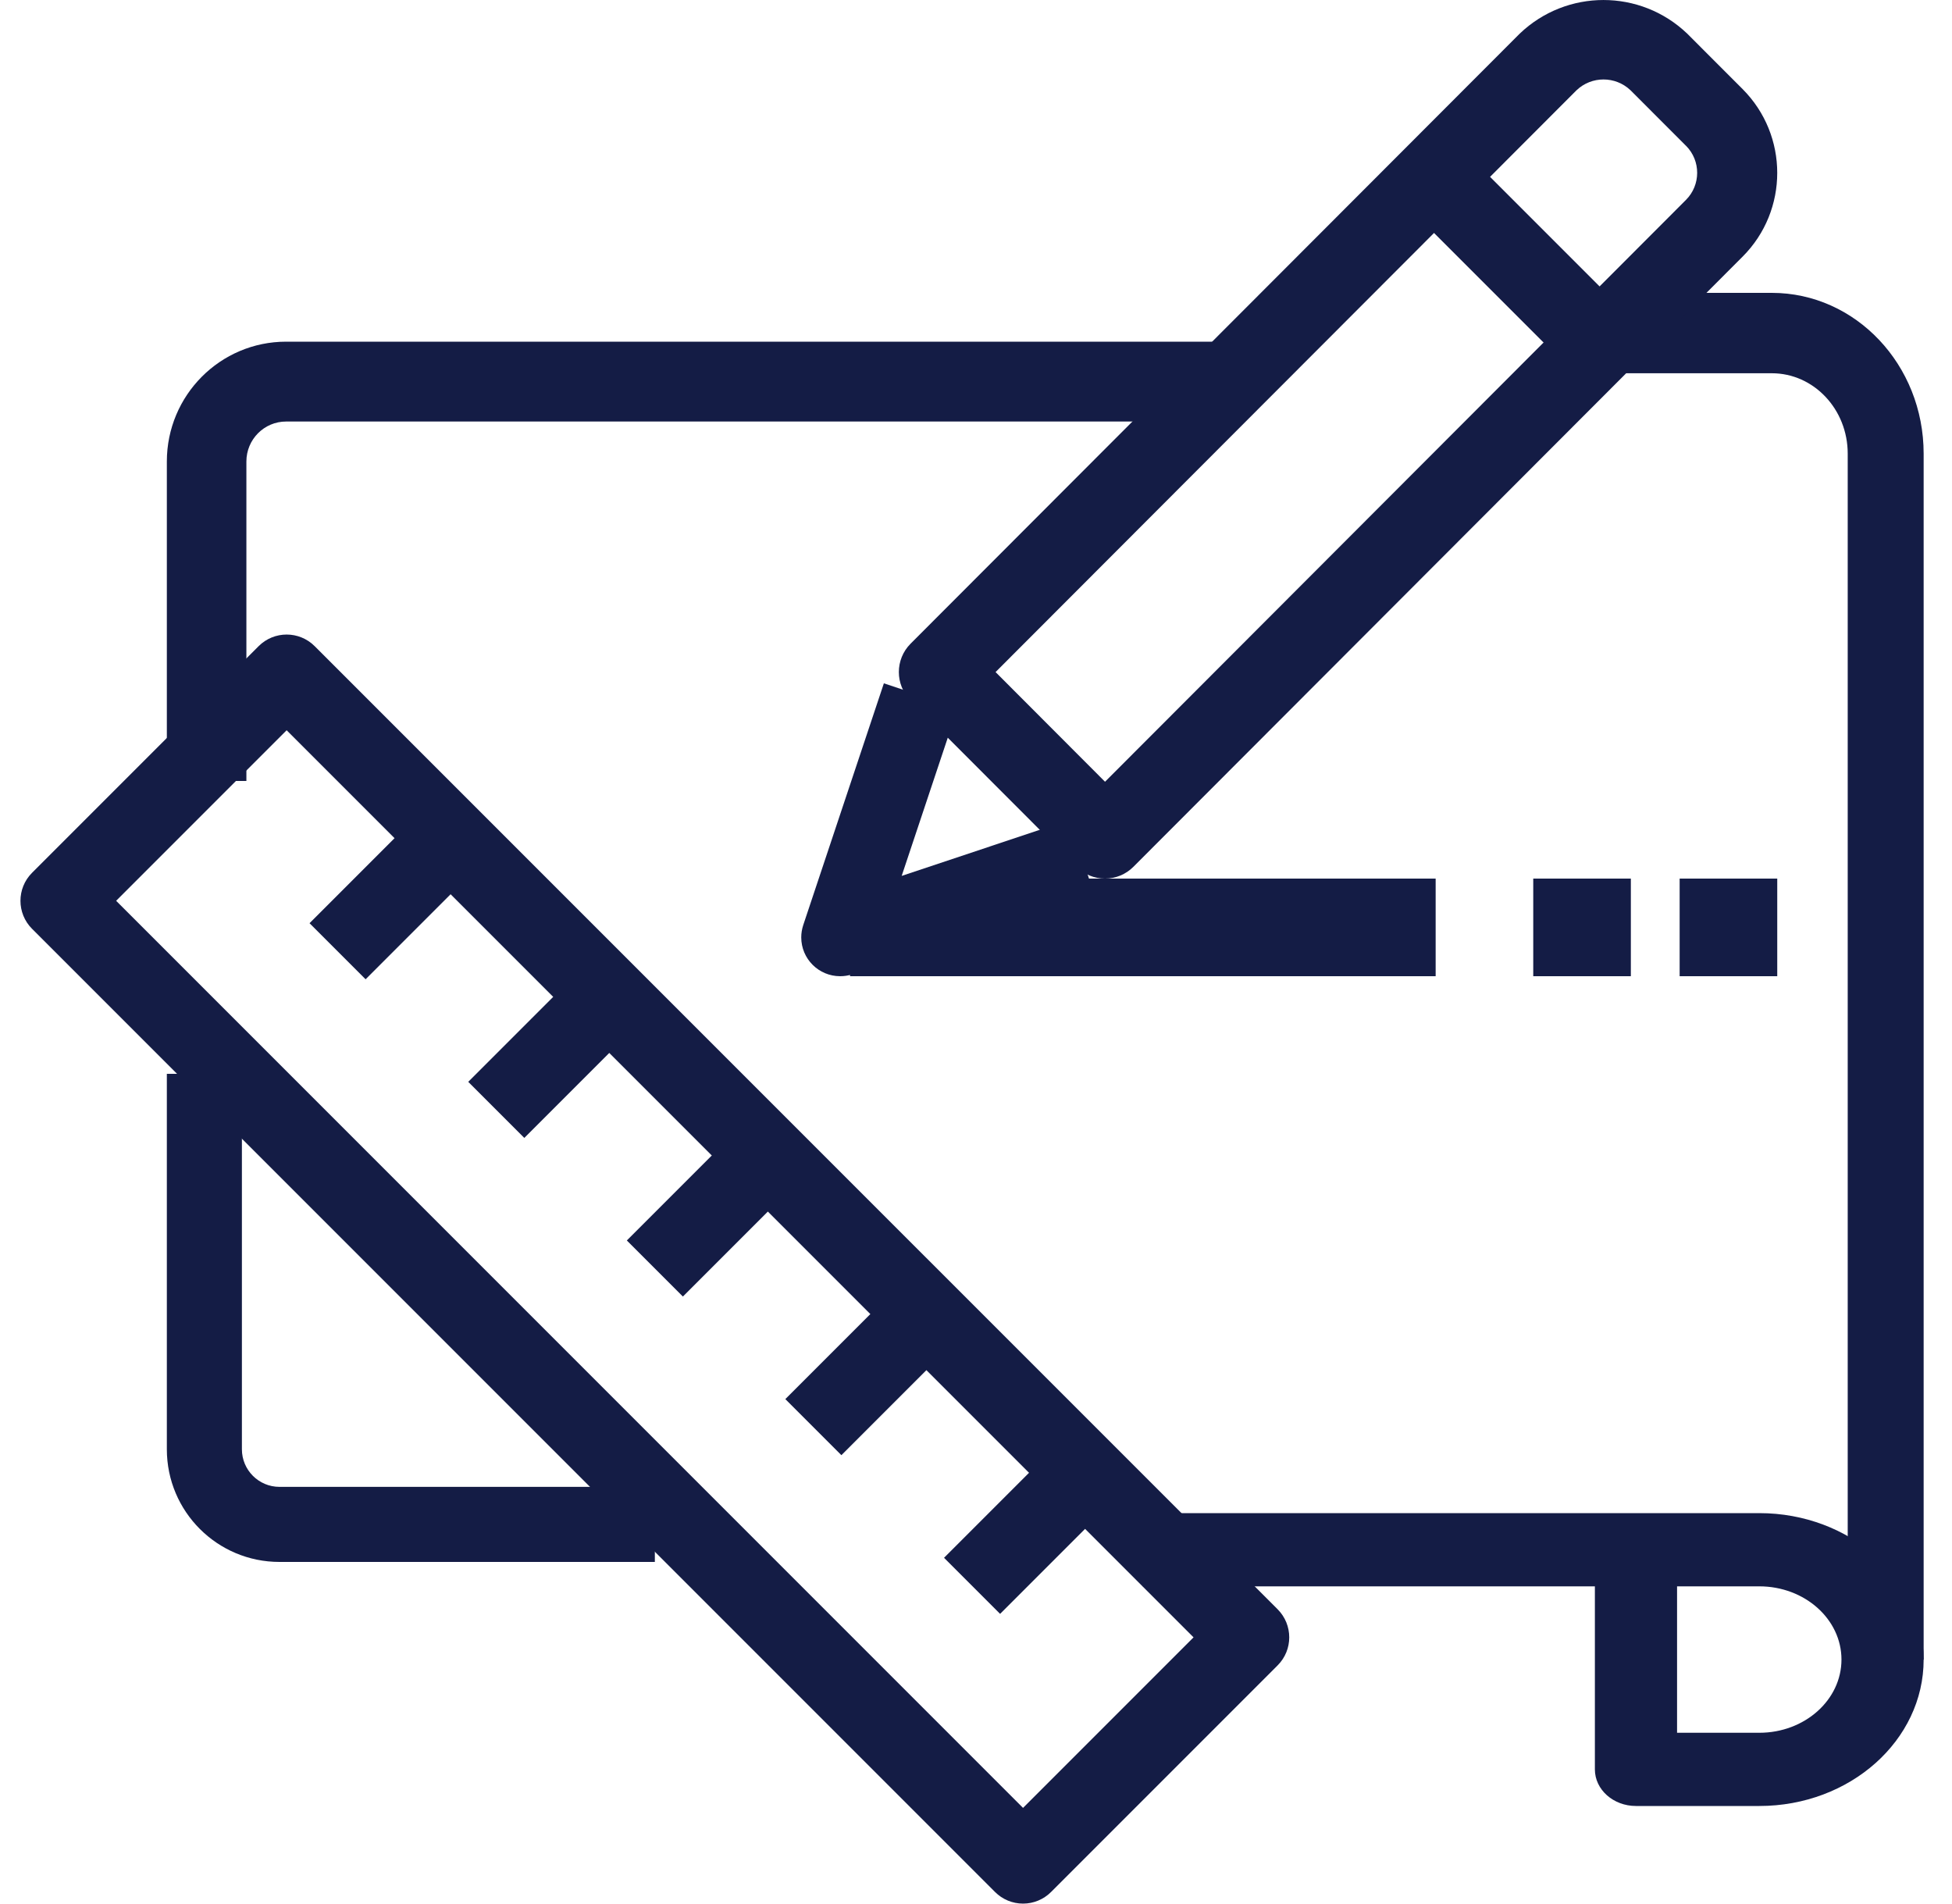 <?xml version="1.0" encoding="UTF-8"?> <svg xmlns:xlink="http://www.w3.org/1999/xlink" xmlns="http://www.w3.org/2000/svg" width="40px" height="39px" viewBox="0 0 40 39" version="1.1"><desc>Created with Lunacy</desc><g id="flaticon1586101148-svg"><path d="M2.444 0C1.094 0 0 1.099 0 2.455L0 9L1.63 9L1.63 2.455C1.63 2.003 1.994 1.636 2.444 1.636L22 1.636L22 0L2.444 0Z" transform="translate(3.419 7)" id="Path" fill="#141C45" stroke="none"></path><path d="M2.308 8.462C1.883 8.462 1.538 8.117 1.538 7.692L1.538 0L0 0L0 7.692C0 8.967 1.033 10 2.308 10L10 10L10 8.462L2.308 8.462L2.308 8.462Z" transform="translate(3.419 22)" id="Path" fill="#141C45" stroke="none"></path><path d="M6.029 0.238L25.762 19.97C26.079 20.288 26.079 20.802 25.762 21.119L21.119 25.762C20.967 25.914 20.761 26 20.545 26C20.329 26 20.123 25.914 19.971 25.762L0.238 6.029C-0.079 5.712 -0.079 5.198 0.238 4.881L4.881 0.238C5.198 -0.079 5.712 -0.079 6.029 0.238ZM1.961 5.455L20.545 24.039L24.039 20.545L5.455 1.961L1.961 5.455Z" transform="translate(0.419 13)" id="Shape" fill="#141C45" fill-rule="evenodd" stroke="none"></path><path d="M0 0L12.632 0C14.492 0 16 1.343 16 3C16 4.657 14.492 6 12.632 6L10.105 6C9.64 6 9.263 5.664 9.263 5.25L9.263 1.5L0 1.5L0 0ZM10.947 4.5L12.632 4.5C13.562 4.5 14.316 3.828 14.316 3C14.316 2.172 13.562 1.5 12.632 1.5L10.947 1.5L10.947 4.5Z" transform="translate(23.419 31)" id="Shape" fill="#141C45" fill-rule="evenodd" stroke="none"></path><path d="M3.889 0L0 0L0 1.647L3.889 1.647C4.748 1.647 5.444 2.384 5.444 3.294L5.444 28L7 28L7 3.294C7 1.475 5.607 0 3.889 0Z" transform="translate(32.419 6)" id="Path" fill="#141C45" stroke="none"></path><path d="M-7.96103e-14 2.77105e-13L3.447 2.02055e-13L3.447 1.625L-1.11761e-13 1.625L-7.96103e-14 2.77105e-13Z" transform="matrix(0.707 -0.707 0.707 0.707 12.845 25.414)" id="Rectangle" fill="#141C45" stroke="none"></path><path d="M-5.81767e-14 1.44325e-13L3.447 0L3.447 1.625L-4.746e-14 1.625L-5.81767e-14 1.44325e-13Z" transform="matrix(0.707 -0.707 0.707 0.707 9.595 22.164)" id="Rectangle" fill="#141C45" stroke="none"></path><path d="M-1.43911e-13 -2.19375e-13L3.447 -6.35032e-14L3.447 1.625L-1.46973e-13 1.625L-1.43911e-13 -2.19375e-13Z" transform="matrix(0.707 -0.707 0.707 0.707 16.093 28.664)" id="Rectangle" fill="#141C45" stroke="none"></path><path d="M-1.39318e-13 0L3.447 6.35031e-14L3.447 1.625L-1.39318e-13 1.625L-1.39318e-13 0Z" transform="matrix(0.707 -0.707 0.707 0.707 19.345 31.915)" id="Rectangle" fill="#141C45" stroke="none"></path><path d="M-5.66457e-14 -4.41636e-13L3.447 -4.38749e-13L3.447 1.625L-8.72651e-14 1.625L-5.66457e-14 -4.41636e-13Z" transform="matrix(0.707 -0.707 0.707 0.707 6.343 18.914)" id="Rectangle" fill="#141C45" stroke="none"></path><path d="M16.154 0.688L17.289 1.824C18.236 2.772 18.237 4.31 17.29 5.258L17.289 5.259L4.806 17.759C4.652 17.913 4.443 18 4.225 18C4.007 18.001 3.798 17.914 3.645 17.759L0.24 14.35C-0.08 14.029 -0.08 13.509 0.24 13.188L12.724 0.688C13.684 -0.229 15.194 -0.229 16.154 0.688ZM4.225 16.016L16.129 4.096C16.435 3.79 16.436 3.293 16.13 2.986L16.129 2.986L14.994 1.85C14.684 1.554 14.195 1.554 13.886 1.85L1.982 13.769L4.225 16.016Z" transform="translate(18.419 1.110223E-16)" id="Shape" fill="#141C45" fill-rule="evenodd" stroke="none"></path><path d="M5.496 2.798L2.058 3.945L3.206 0.504L1.693 0L0.041 4.952C0.014 5.034 0 5.119 0 5.204C7.46696e-05 5.644 0.357 6 0.797 6C0.881 6 0.965 5.987 1.045 5.962L6 4.311L5.496 2.798Z" transform="translate(16.419 14)" id="Path" fill="#141C45" stroke="none"></path><path d="M-1.09687e-13 1.26972e-14L1.625 -8.46481e-15L1.625 4.765L-8.65952e-14 4.765L-1.09687e-13 1.26972e-14Z" transform="matrix(0.707 -0.707 0.707 0.707 28.7 4.087)" id="Rectangle" fill="#141C45" stroke="none"></path><path d="M0 0L12 0L12 2L0 2L0 0Z" transform="translate(17.419 18)" id="Rectangle" fill="#141C45" stroke="none"></path><path d="M0 0L2 0L2 2L0 2L0 0Z" transform="translate(31.419 18)" id="Rectangle" fill="#141C45" stroke="none"></path><path d="M0 0L2 0L2 2L0 2L0 0Z" transform="translate(34.419 18)" id="Rectangle" fill="#141C45" stroke="none"></path></g></svg> 